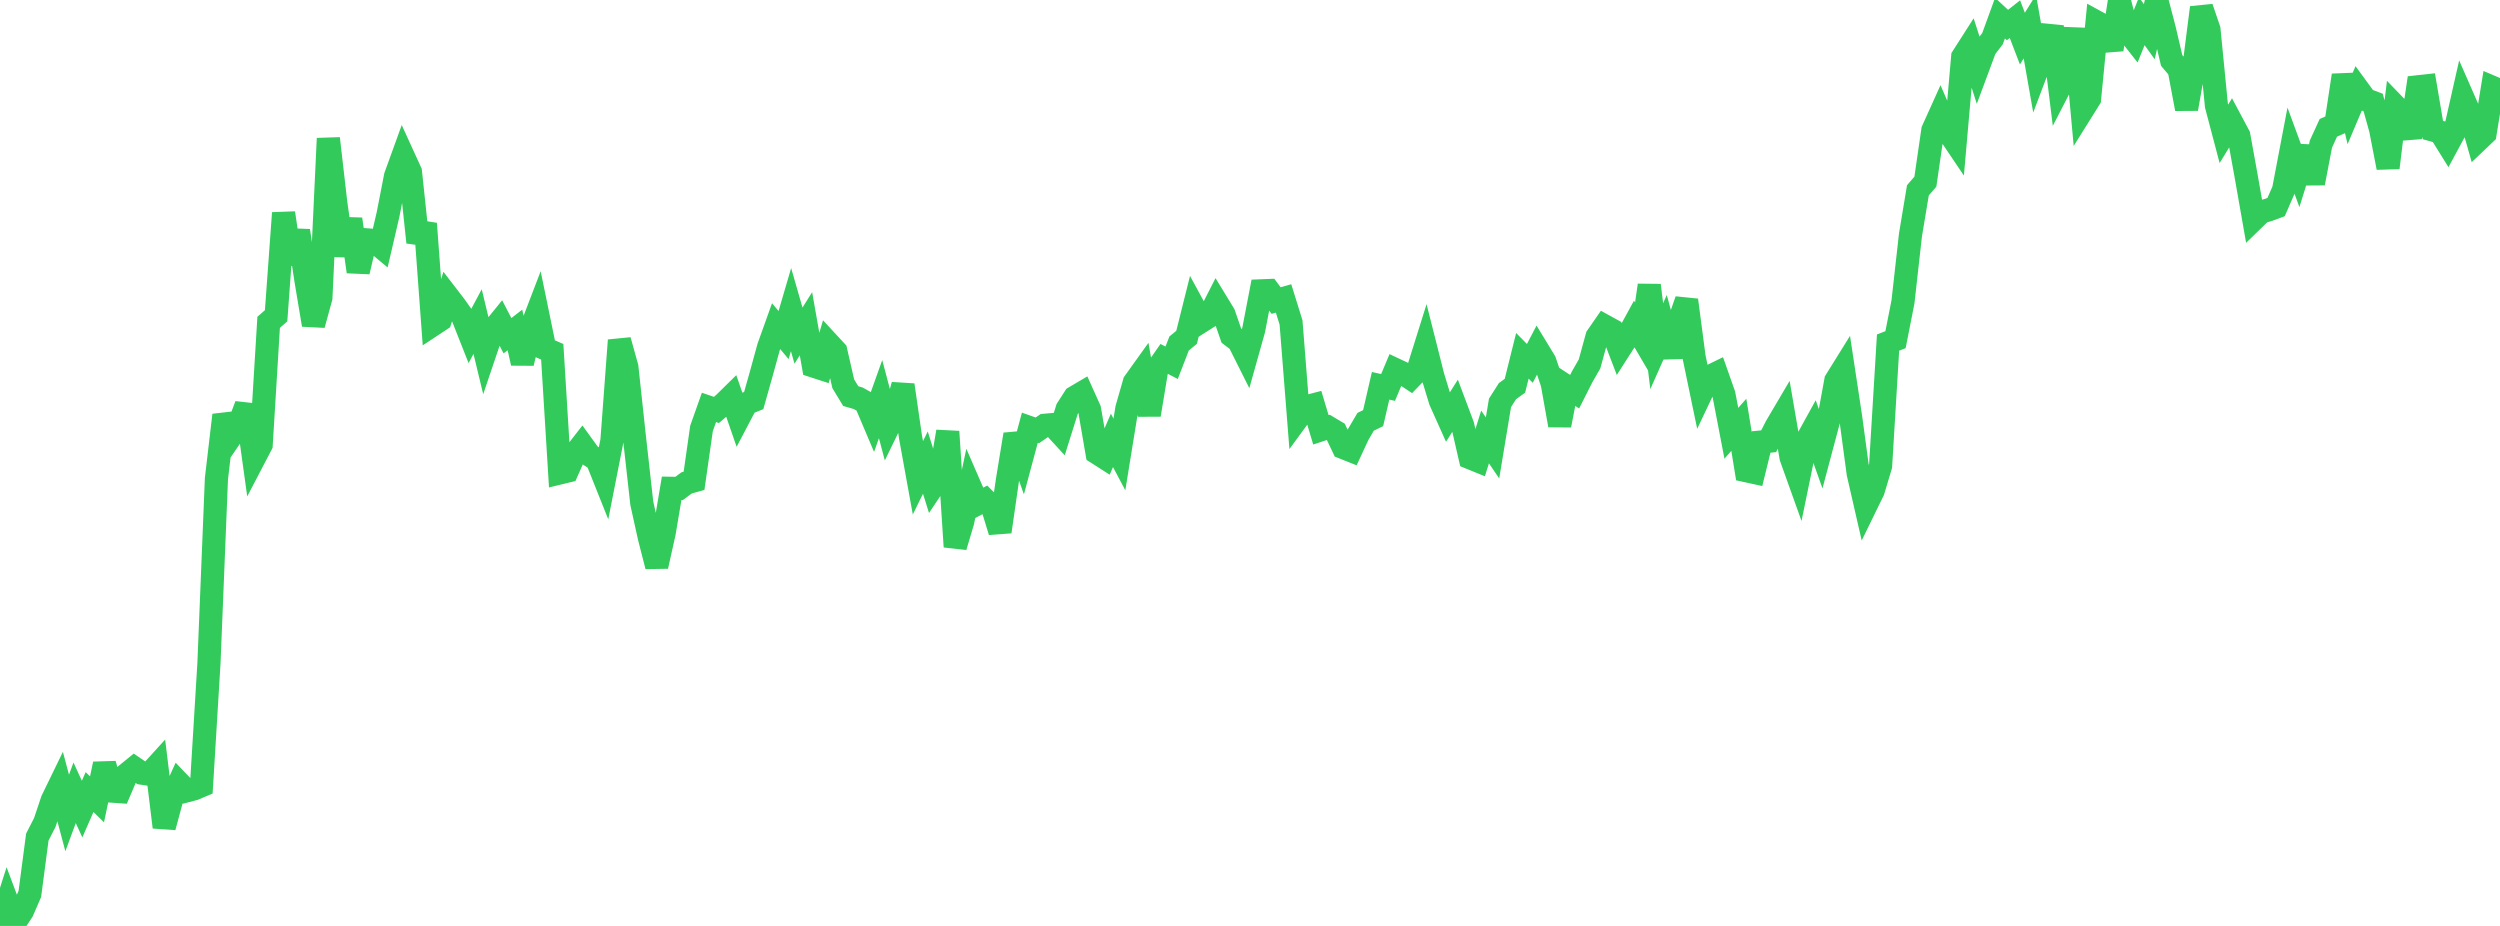 <?xml version="1.0" standalone="no"?>
<!DOCTYPE svg PUBLIC "-//W3C//DTD SVG 1.1//EN" "http://www.w3.org/Graphics/SVG/1.1/DTD/svg11.dtd">

<svg width="135" height="50" viewBox="0 0 135 50" preserveAspectRatio="none" 
  xmlns="http://www.w3.org/2000/svg"
  xmlns:xlink="http://www.w3.org/1999/xlink">


<polyline points="0.0, 50.0 0.403, 48.736 0.806, 49.811 1.209, 49.201 1.612, 48.271 2.015, 45.203 2.418, 44.415 2.821, 43.213 3.224, 42.384 3.627, 43.901 4.03, 42.811 4.433, 43.691 4.836, 42.771 5.239, 43.164 5.642, 41.254 6.045, 42.72 6.448, 42.748 6.851, 41.802 7.254, 41.473 7.657, 41.749 8.06, 41.809 8.463, 41.366 8.866, 44.666 9.269, 43.17 9.672, 42.284 10.075, 42.704 10.478, 42.598 10.881, 42.427 11.284, 35.802 11.687, 25.849 12.09, 22.415 12.493, 23.535 12.896, 22.946 13.299, 21.88 13.701, 24.786 14.104, 24.015 14.507, 17.405 14.91, 17.053 15.313, 11.501 15.716, 14.246 16.119, 12.458 16.522, 15.139 16.925, 17.541 17.328, 16.075 17.731, 7.476 18.134, 10.978 18.537, 13.791 18.94, 11.834 19.343, 14.671 19.746, 12.947 20.149, 12.979 20.552, 13.314 20.955, 11.581 21.358, 9.515 21.761, 8.402 22.164, 9.284 22.567, 13.085 22.97, 12.076 23.373, 17.541 23.776, 17.275 24.179, 16.005 24.582, 16.529 24.985, 17.101 25.388, 18.121 25.791, 17.365 26.194, 19.038 26.597, 17.847 27.0, 17.35 27.403, 18.129 27.806, 17.817 28.209, 19.609 28.612, 17.917 29.015, 16.865 29.418, 18.82 29.821, 18.996 30.224, 25.539 30.627, 25.441 31.03, 24.534 31.433, 24.016 31.836, 24.573 32.239, 24.837 32.642, 25.846 33.045, 23.796 33.448, 18.376 33.851, 19.826 34.254, 23.567 34.657, 27.175 35.06, 28.999 35.463, 30.578 35.866, 28.769 36.269, 26.369 36.672, 26.376 37.075, 26.077 37.478, 25.964 37.881, 23.138 38.284, 21.999 38.687, 22.137 39.09, 21.793 39.493, 21.397 39.896, 22.56 40.299, 21.794 40.701, 21.63 41.104, 20.203 41.507, 18.737 41.91, 17.612 42.313, 18.094 42.716, 16.719 43.119, 18.124 43.522, 17.483 43.925, 19.765 44.328, 19.896 44.731, 18.528 45.134, 18.964 45.537, 20.725 45.94, 21.39 46.343, 21.507 46.746, 21.733 47.149, 22.684 47.552, 21.554 47.955, 23.078 48.358, 22.25 48.761, 20.791 49.164, 23.58 49.567, 25.802 49.97, 24.98 50.373, 26.268 50.776, 25.665 51.179, 23.307 51.582, 29.524 51.985, 28.17 52.388, 26.273 52.791, 27.2 53.194, 26.988 53.597, 27.393 54.0, 28.711 54.403, 25.918 54.806, 23.46 55.209, 24.596 55.612, 23.097 56.015, 23.24 56.418, 22.965 56.821, 22.929 57.224, 23.367 57.627, 22.083 58.03, 21.456 58.433, 21.218 58.836, 22.114 59.239, 24.454 59.642, 24.712 60.045, 23.78 60.448, 24.54 60.851, 22.055 61.254, 20.651 61.657, 20.088 62.06, 22.4 62.463, 19.96 62.866, 19.381 63.269, 19.59 63.672, 18.548 64.075, 18.216 64.478, 16.606 64.881, 17.347 65.284, 17.091 65.687, 16.3 66.09, 16.961 66.493, 18.124 66.896, 18.432 67.299, 19.236 67.701, 17.802 68.104, 15.705 68.507, 15.689 68.91, 16.23 69.313, 16.116 69.716, 17.412 70.119, 22.521 70.522, 21.97 70.925, 21.865 71.328, 23.21 71.731, 23.078 72.134, 23.319 72.537, 24.168 72.94, 24.328 73.343, 23.46 73.746, 22.776 74.149, 22.58 74.552, 20.833 74.955, 20.923 75.358, 19.965 75.761, 20.155 76.164, 20.422 76.567, 20.006 76.97, 18.719 77.373, 20.313 77.776, 21.639 78.179, 22.538 78.582, 21.899 78.985, 22.971 79.388, 24.72 79.791, 24.884 80.194, 23.595 80.597, 24.19 81.0, 21.755 81.403, 21.123 81.806, 20.831 82.209, 19.214 82.612, 19.622 83.015, 18.851 83.418, 19.513 83.821, 20.705 84.224, 22.966 84.627, 20.888 85.03, 21.152 85.433, 20.354 85.836, 19.649 86.239, 18.181 86.642, 17.6 87.045, 17.821 87.448, 18.871 87.851, 18.242 88.254, 17.505 88.657, 18.193 89.06, 15.405 89.463, 18.693 89.866, 17.785 90.269, 19.257 90.672, 17.358 91.075, 16.206 91.478, 19.266 91.881, 21.206 92.284, 20.355 92.687, 20.158 93.09, 21.301 93.493, 23.398 93.896, 22.939 94.299, 25.418 94.701, 25.506 95.104, 23.867 95.507, 23.827 95.91, 23.037 96.313, 22.353 96.716, 24.697 97.119, 25.823 97.522, 23.863 97.925, 23.132 98.328, 24.268 98.731, 22.755 99.134, 20.554 99.537, 19.906 99.94, 22.568 100.343, 25.565 100.746, 27.325 101.149, 26.5 101.552, 25.158 101.955, 18.499 102.358, 18.343 102.761, 16.297 103.164, 12.695 103.567, 10.277 103.97, 9.811 104.373, 7.036 104.776, 6.143 105.179, 7.07 105.582, 7.668 105.985, 3.074 106.388, 2.444 106.791, 3.698 107.194, 2.613 107.597, 2.086 108.0, 0.979 108.403, 1.352 108.806, 1.034 109.209, 2.084 109.612, 1.437 110.015, 3.729 110.418, 2.665 110.821, 1.44 111.224, 4.712 111.627, 3.931 112.03, 1.554 112.433, 5.978 112.836, 5.334 113.239, 1.201 113.642, 1.421 114.045, 2.675 114.448, 0.053 114.851, 1.631 115.254, 2.142 115.657, 1.145 116.06, 1.712 116.463, 0.0 116.866, 1.539 117.269, 3.263 117.672, 3.741 118.075, 5.879 118.478, 3.576 118.881, 0.412 119.284, 1.592 119.687, 5.699 120.09, 7.228 120.493, 6.567 120.896, 7.323 121.299, 9.551 121.701, 11.841 122.104, 11.449 122.507, 11.332 122.91, 11.182 123.313, 10.255 123.716, 8.141 124.119, 9.237 124.522, 7.939 124.925, 9.894 125.328, 7.783 125.731, 6.903 126.134, 6.726 126.537, 4.066 126.94, 5.781 127.343, 4.83 127.746, 5.382 128.149, 5.533 128.552, 6.976 128.955, 9.054 129.358, 5.742 129.761, 6.159 130.164, 7.42 130.567, 4.687 130.97, 4.643 131.373, 7.022 131.776, 7.135 132.179, 7.783 132.582, 7.036 132.985, 5.253 133.388, 6.173 133.791, 7.592 134.194, 7.208 134.597, 4.72 135.0, 4.891" fill="none" stroke="#32ca5b" stroke-width="1.25"/>

</svg>